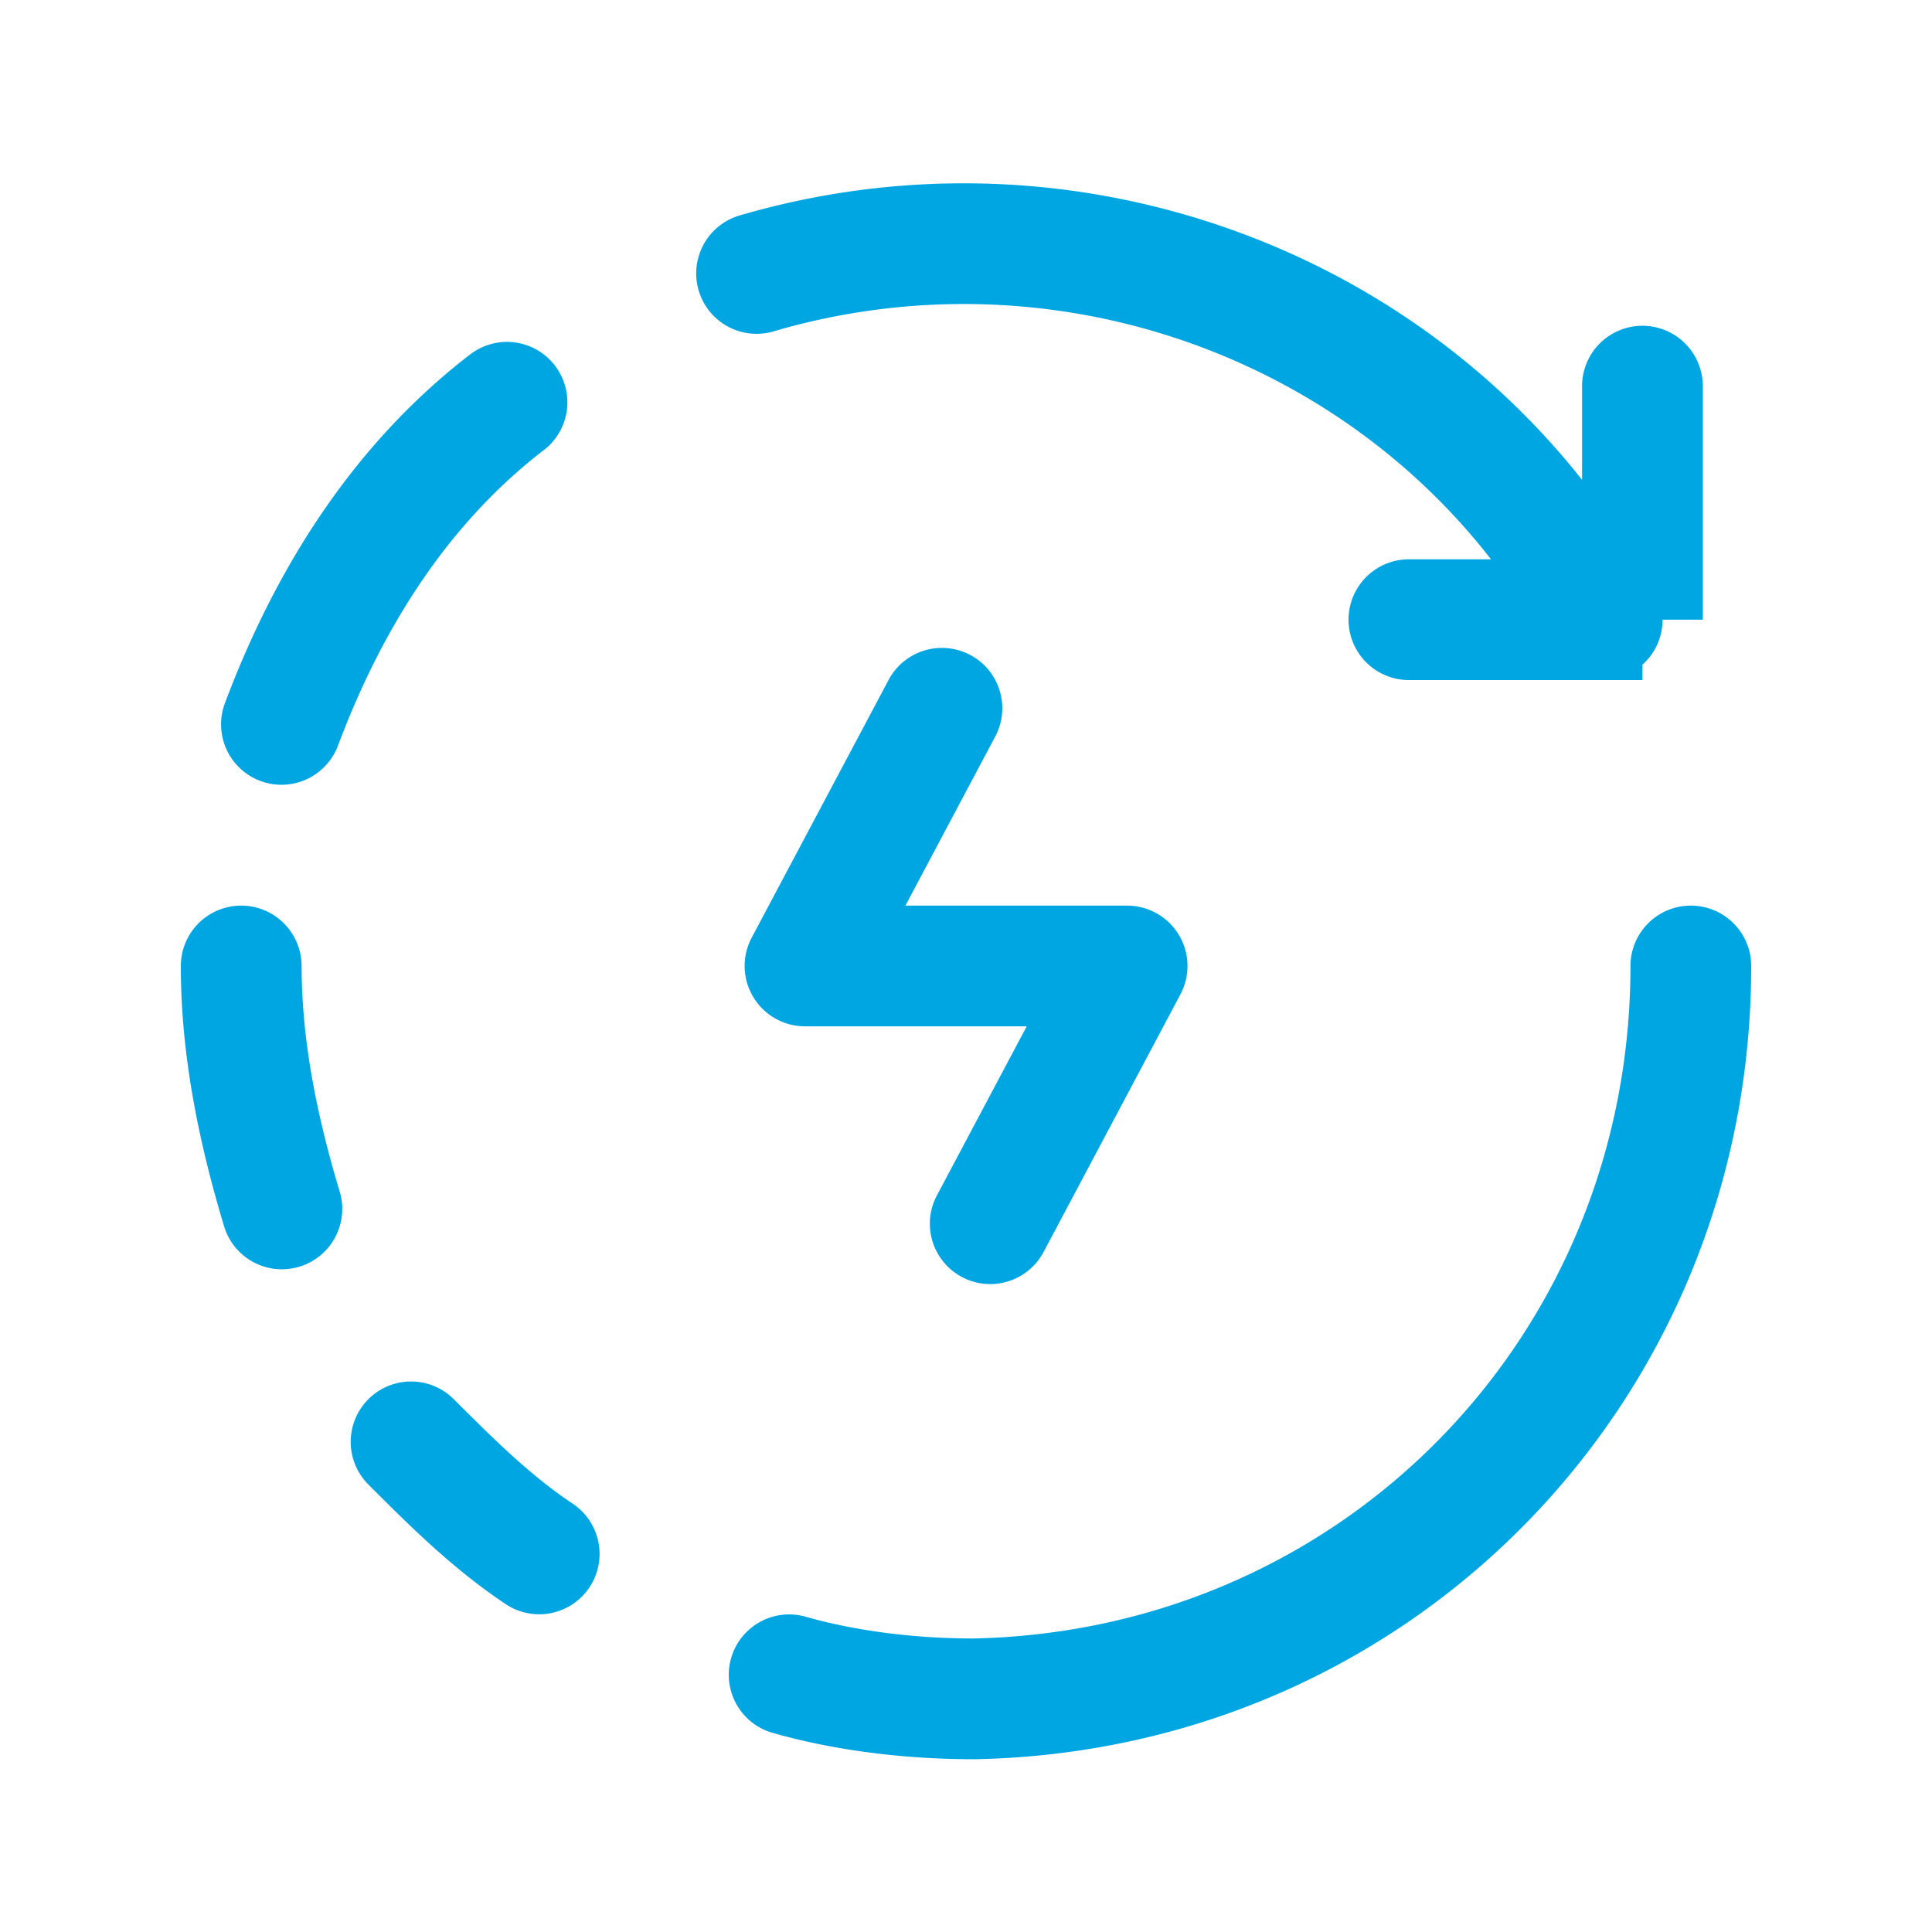 <svg width="40" height="40" fill="none" xmlns="http://www.w3.org/2000/svg"><path fill-rule="evenodd" clip-rule="evenodd" d="M16.017 6.86c5.554-1.626 11.453.347 14.853 4.72H29.17a1.25 1.25 0 1 0 0 2.5h4.835v-.318c.269-.24.417-.581.417-.932h.833V7.995a1.25 1.25 0 0 0-2.5 0v1.939c-4.044-5.11-10.958-7.37-17.442-5.473a1.25 1.25 0 0 0 .703 2.4Zm-4.758 2.46a1.25 1.25 0 0 0-1.525-1.982c-2.399 1.845-4.018 4.397-5.077 7.22a1.25 1.25 0 1 0 2.341.879c.942-2.512 2.325-4.629 4.26-6.118Zm-1.88 19.633a1.25 1.25 0 0 0-1.767 1.768l.036.036c.81.81 1.718 1.719 2.822 2.455a1.25 1.25 0 0 0 1.387-2.08c-.88-.588-1.63-1.331-2.477-2.179ZM20.088 13.56c.61.324.841 1.081.517 1.69l-1.859 3.5h4.59a1.25 1.25 0 0 1 1.104 1.836l-2.834 5.336a1.25 1.25 0 1 1-2.208-1.173l1.859-3.5h-4.59a1.25 1.25 0 0 1-1.104-1.836l2.834-5.335a1.25 1.25 0 0 1 1.69-.518ZM36.257 20a1.25 1.25 0 0 0-2.5 0c0 7.656-5.956 13.763-13.602 13.923-1.233-.001-2.444-.157-3.48-.452a1.25 1.25 0 0 0-.686 2.404c1.296.37 2.747.548 4.178.548h.025c9.021-.18 16.065-7.41 16.065-16.423ZM6.244 20a1.25 1.25 0 1 0-2.5 0c0 1.83.366 3.626.887 5.361a1.25 1.25 0 1 0 2.394-.718c-.48-1.6-.78-3.14-.78-4.643Z" fill="#00A6E2"/></svg>